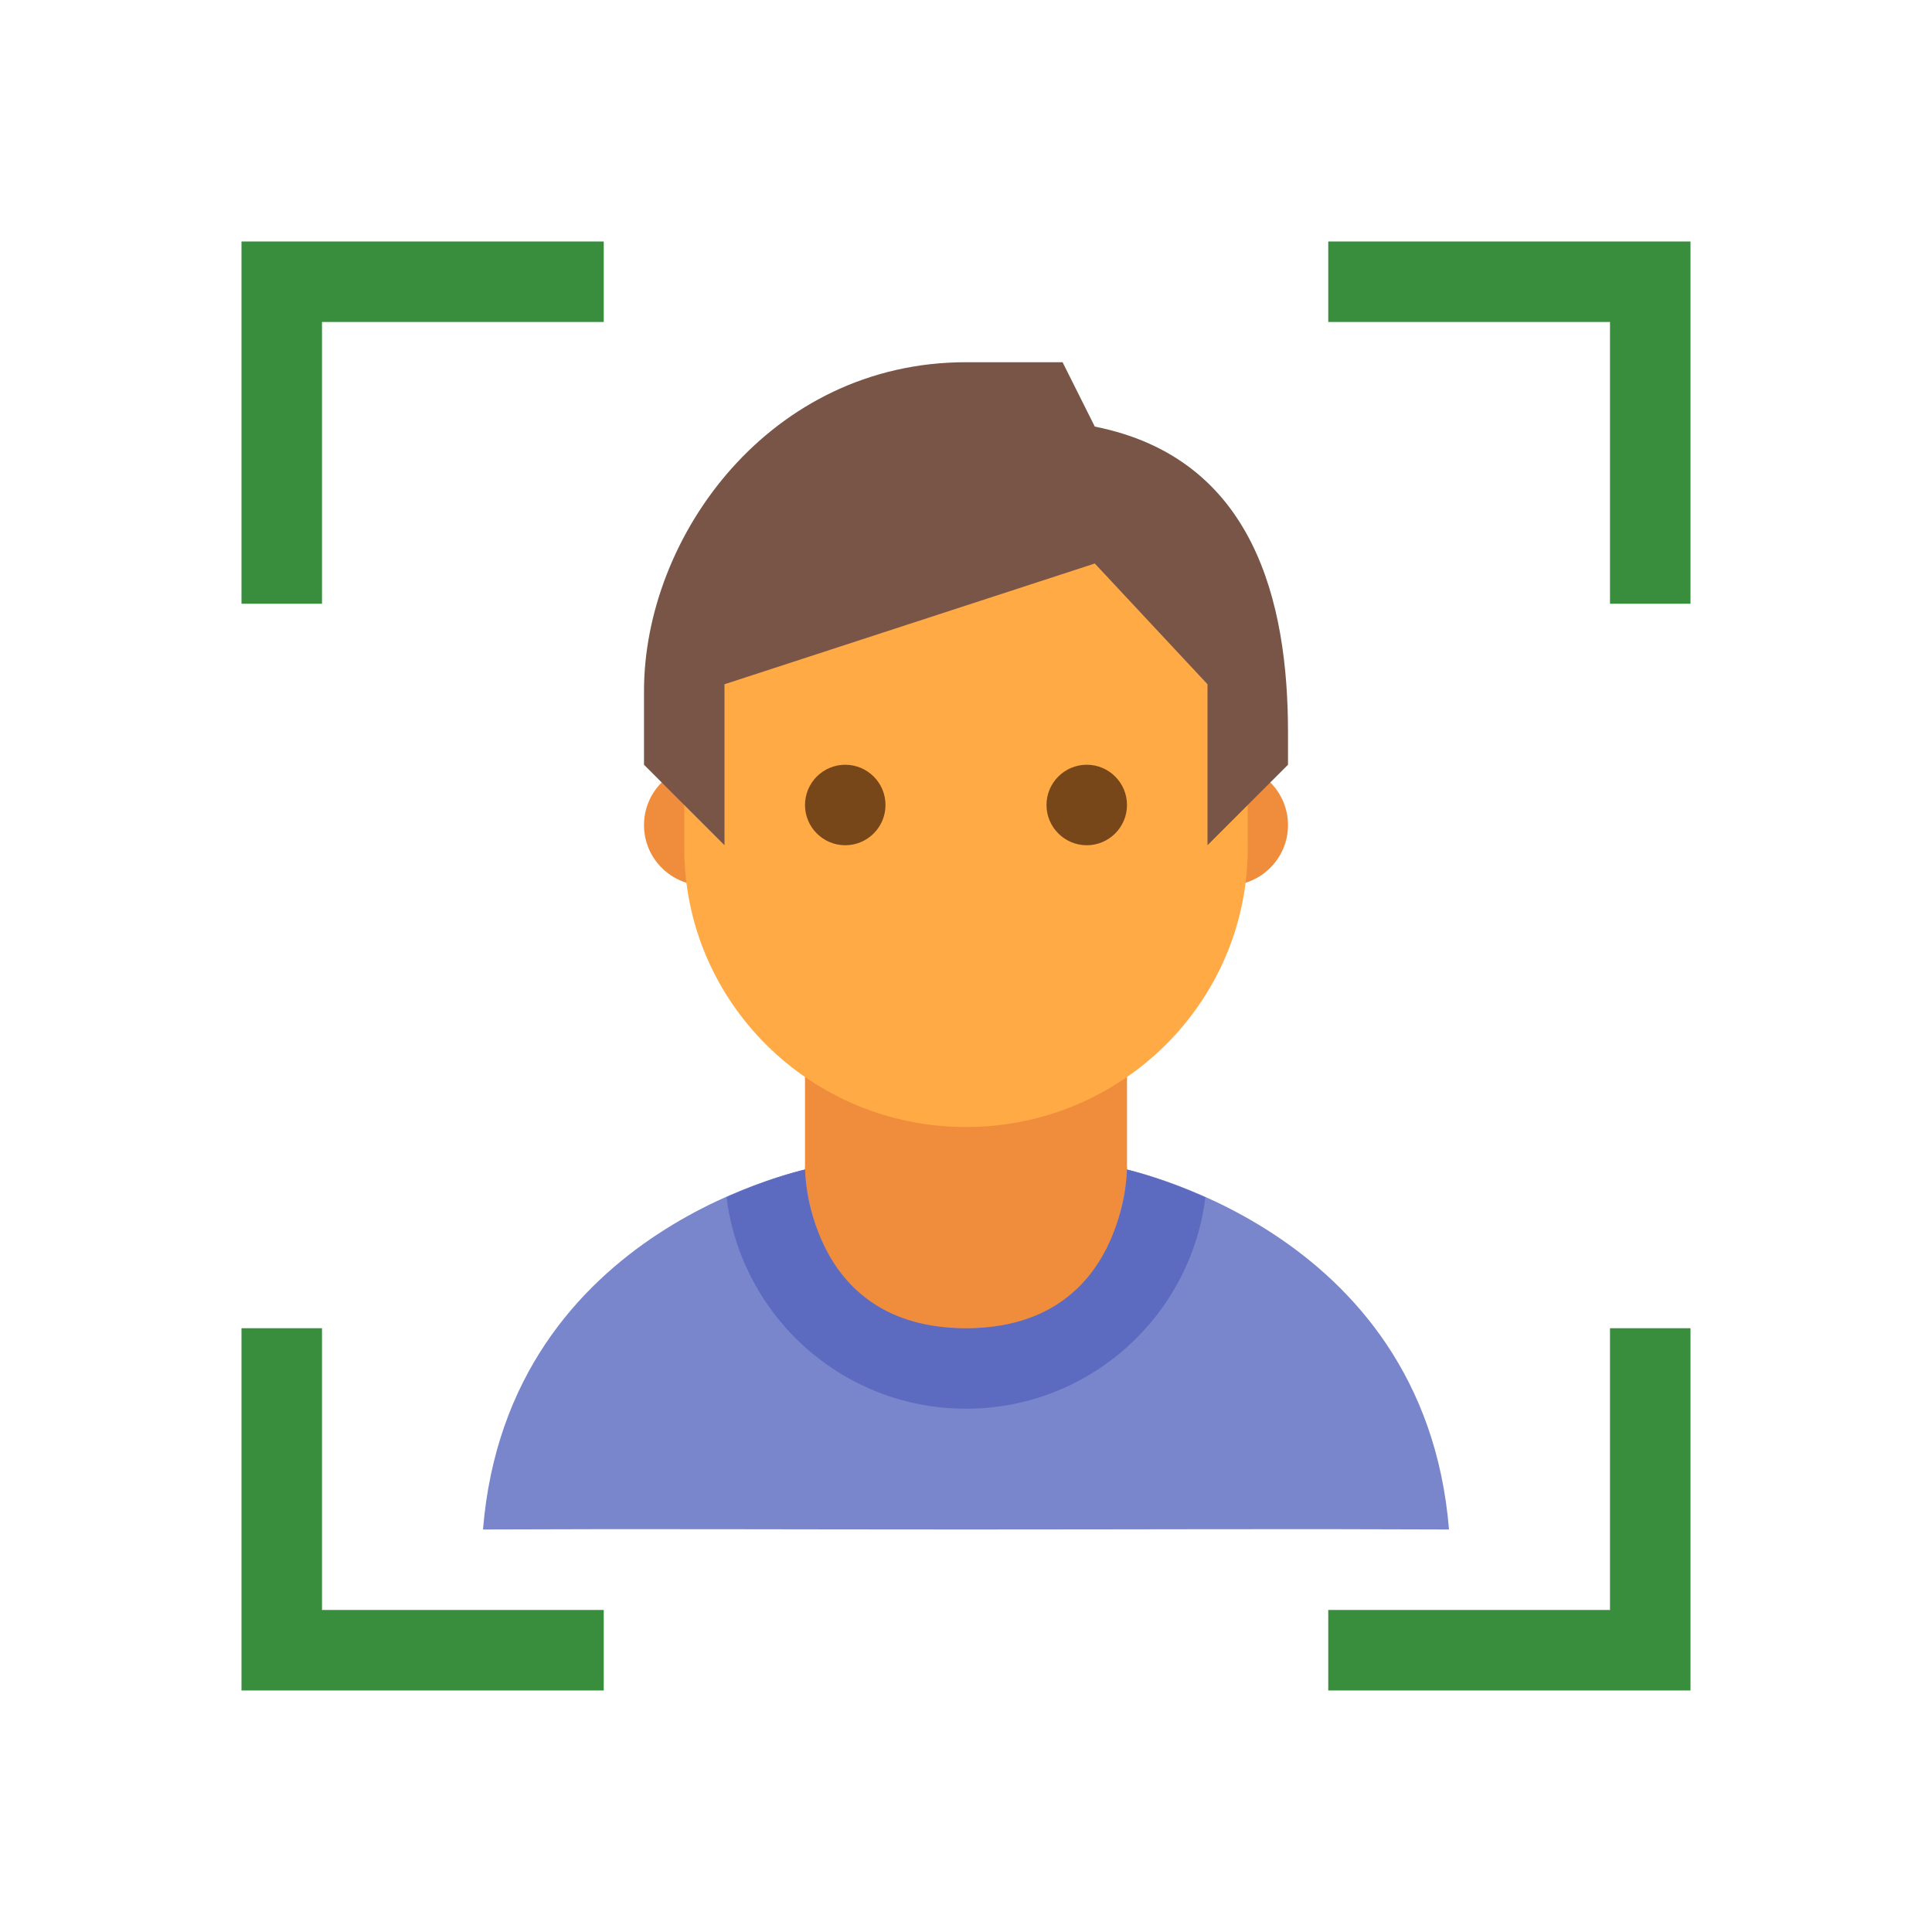 <svg width="72" height="72" viewBox="0 0 72 72" fill="none" xmlns="http://www.w3.org/2000/svg">
<path d="M12 22.5H9V9H22.5V11.999H12V22.5ZM63 22.5H60V11.999H49.5V9H63V22.5ZM22.5 62.999H9V49.499H12V59.999H22.5V62.999ZM63 62.999H49.5V59.999H60V49.499H63V62.999Z" fill="#388E3C"/>
<path d="M42 43.499C42 43.499 42 49.499 36 49.499C30 49.499 30 43.499 30 43.499" fill="#FF9800"/>
<path d="M36 56.999C42.723 56.999 48.092 56.972 54 56.999C53.072 45.651 41.625 43.499 41.625 43.499L36 44.654L30.375 43.499C30.375 43.499 18.927 45.608 18 56.999C23.91 56.972 29.277 56.999 36 56.999Z" fill="#7986CB"/>
<path d="M36 52.499C40.588 52.499 44.367 49.062 44.922 44.624C43.596 44.028 42.517 43.714 41.991 43.585C41.944 46.856 39.283 49.499 36 49.499C32.715 49.499 30.054 46.856 30.009 43.582C29.479 43.711 28.402 44.022 27.076 44.614C27.625 49.057 31.407 52.499 36 52.499Z" fill="#5C6BC0"/>
<path d="M48 30.75C48 31.991 46.992 32.999 45.75 32.999C44.507 32.999 43.5 31.991 43.5 30.75C43.5 29.508 44.507 28.5 45.75 28.5C46.992 28.5 48 29.508 48 30.75ZM28.5 30.75C28.5 29.508 27.492 28.5 26.25 28.5C25.008 28.5 24 29.508 24 30.75C24 31.991 25.008 32.999 26.25 32.999C27.492 32.999 28.5 31.991 28.5 30.75ZM42 43.499V37.499H30V43.499C30 43.499 30 49.499 36 49.499C42 49.499 42 43.499 42 43.499Z" fill="#EF8D3C"/>
<path d="M46.5 25.02C46.5 16.201 25.5 19.279 25.5 25.02V31.606C25.5 37.342 30.2 42.001 36 42.001C41.799 42.001 46.5 37.343 46.5 31.606V25.02Z" fill="#FFAA45"/>
<path d="M36 13.499C28.71 13.499 24 19.969 24 25.758V28.5L27 31.5V25.5L40.8 21L45 25.5V31.5L48 28.5V27.286C48 22.459 46.754 17.081 40.8 15.898L39.599 13.499H36Z" fill="#795548"/>
<path d="M39 30C39 29.173 39.672 28.5 40.5 28.5C41.328 28.5 42 29.173 42 30C42 30.826 41.328 31.5 40.5 31.5C39.672 31.5 39 30.826 39 30ZM30 30C30 30.826 30.672 31.5 31.5 31.5C32.328 31.5 33 30.826 33 30C33 29.173 32.328 28.5 31.5 28.5C30.672 28.5 30 29.173 30 30Z" fill="#784719"/>
</svg>
